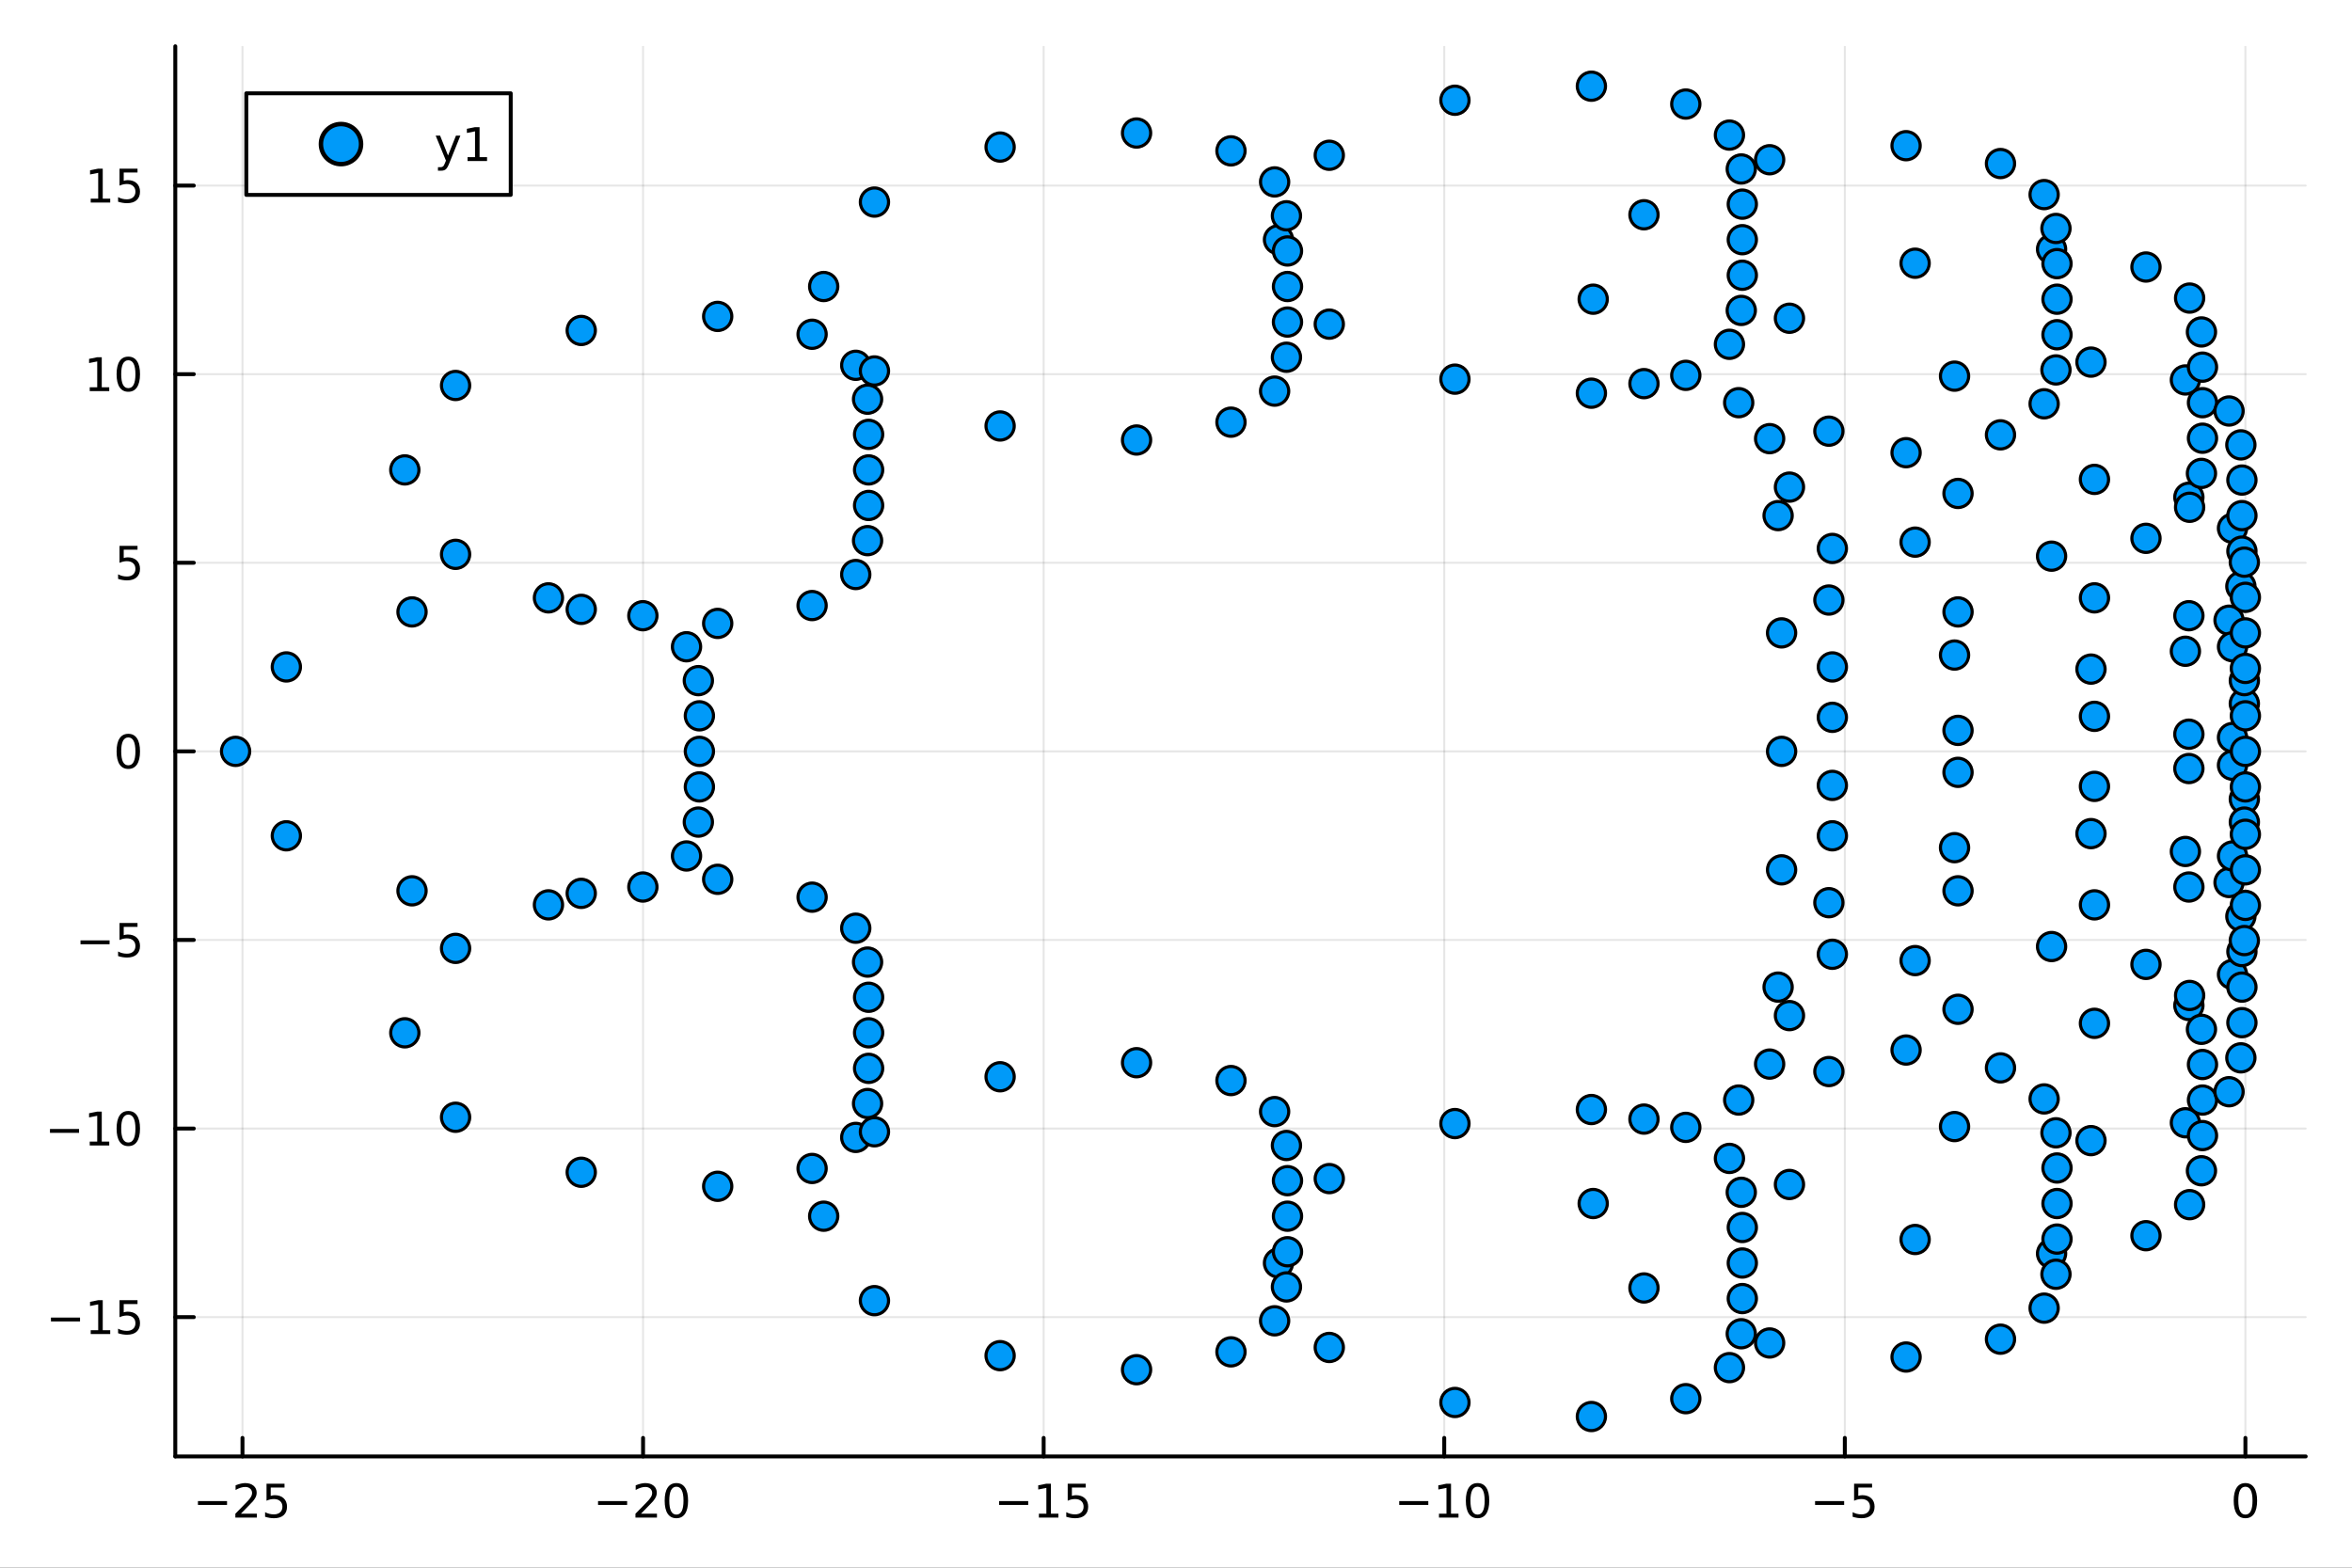 <?xml version="1.0" encoding="utf-8"?>
<svg xmlns="http://www.w3.org/2000/svg" xmlns:xlink="http://www.w3.org/1999/xlink" width="600" height="400" viewBox="0 0 2400 1600">
<rect x="0" y="0" width="2400" height="1600" fill="#333333" stroke="none"/>
<defs>
  <clipPath id="clip160">
    <rect x="0" y="0" width="2400" height="1600"/>
  </clipPath>
</defs>
<path clip-path="url(#clip160)" d="M0 1600 L2400 1600 L2400 0 L0 0  Z" fill="#ffffff" fill-rule="evenodd" fill-opacity="1"/>
<defs>
  <clipPath id="clip161">
    <rect x="178" y="47" width="2175" height="1440"/>
  </clipPath>
</defs>
<path clip-path="url(#clip160)" d="M178.867 1486.45 L2352.76 1486.45 L2352.76 47.244 L178.867 47.244  Z" fill="#ffffff" fill-rule="evenodd" fill-opacity="1"/>
<polyline clip-path="url(#clip161)" style="stroke:#000000; stroke-linecap:round; stroke-linejoin:round; stroke-width:2; stroke-opacity:0.1; fill:none" points="247.43,1486.45 247.43,47.244 "/>
<polyline clip-path="url(#clip161)" style="stroke:#000000; stroke-linecap:round; stroke-linejoin:round; stroke-width:2; stroke-opacity:0.1; fill:none" points="656.19,1486.45 656.19,47.244 "/>
<polyline clip-path="url(#clip161)" style="stroke:#000000; stroke-linecap:round; stroke-linejoin:round; stroke-width:2; stroke-opacity:0.1; fill:none" points="1064.95,1486.45 1064.95,47.244 "/>
<polyline clip-path="url(#clip161)" style="stroke:#000000; stroke-linecap:round; stroke-linejoin:round; stroke-width:2; stroke-opacity:0.1; fill:none" points="1473.71,1486.45 1473.71,47.244 "/>
<polyline clip-path="url(#clip161)" style="stroke:#000000; stroke-linecap:round; stroke-linejoin:round; stroke-width:2; stroke-opacity:0.1; fill:none" points="1882.47,1486.45 1882.47,47.244 "/>
<polyline clip-path="url(#clip161)" style="stroke:#000000; stroke-linecap:round; stroke-linejoin:round; stroke-width:2; stroke-opacity:0.1; fill:none" points="2291.23,1486.45 2291.23,47.244 "/>
<polyline clip-path="url(#clip161)" style="stroke:#000000; stroke-linecap:round; stroke-linejoin:round; stroke-width:2; stroke-opacity:0.1; fill:none" points="178.867,1344.27 2352.76,1344.27 "/>
<polyline clip-path="url(#clip161)" style="stroke:#000000; stroke-linecap:round; stroke-linejoin:round; stroke-width:2; stroke-opacity:0.1; fill:none" points="178.867,1151.8 2352.76,1151.8 "/>
<polyline clip-path="url(#clip161)" style="stroke:#000000; stroke-linecap:round; stroke-linejoin:round; stroke-width:2; stroke-opacity:0.1; fill:none" points="178.867,959.322 2352.76,959.322 "/>
<polyline clip-path="url(#clip161)" style="stroke:#000000; stroke-linecap:round; stroke-linejoin:round; stroke-width:2; stroke-opacity:0.1; fill:none" points="178.867,766.846 2352.76,766.846 "/>
<polyline clip-path="url(#clip161)" style="stroke:#000000; stroke-linecap:round; stroke-linejoin:round; stroke-width:2; stroke-opacity:0.1; fill:none" points="178.867,574.37 2352.76,574.37 "/>
<polyline clip-path="url(#clip161)" style="stroke:#000000; stroke-linecap:round; stroke-linejoin:round; stroke-width:2; stroke-opacity:0.1; fill:none" points="178.867,381.893 2352.76,381.893 "/>
<polyline clip-path="url(#clip161)" style="stroke:#000000; stroke-linecap:round; stroke-linejoin:round; stroke-width:2; stroke-opacity:0.1; fill:none" points="178.867,189.417 2352.76,189.417 "/>
<polyline clip-path="url(#clip160)" style="stroke:#000000; stroke-linecap:round; stroke-linejoin:round; stroke-width:4; stroke-opacity:1; fill:none" points="178.867,1486.45 2352.76,1486.45 "/>
<polyline clip-path="url(#clip160)" style="stroke:#000000; stroke-linecap:round; stroke-linejoin:round; stroke-width:4; stroke-opacity:1; fill:none" points="247.43,1486.45 247.43,1467.55 "/>
<polyline clip-path="url(#clip160)" style="stroke:#000000; stroke-linecap:round; stroke-linejoin:round; stroke-width:4; stroke-opacity:1; fill:none" points="656.19,1486.45 656.19,1467.55 "/>
<polyline clip-path="url(#clip160)" style="stroke:#000000; stroke-linecap:round; stroke-linejoin:round; stroke-width:4; stroke-opacity:1; fill:none" points="1064.95,1486.45 1064.95,1467.55 "/>
<polyline clip-path="url(#clip160)" style="stroke:#000000; stroke-linecap:round; stroke-linejoin:round; stroke-width:4; stroke-opacity:1; fill:none" points="1473.71,1486.45 1473.71,1467.55 "/>
<polyline clip-path="url(#clip160)" style="stroke:#000000; stroke-linecap:round; stroke-linejoin:round; stroke-width:4; stroke-opacity:1; fill:none" points="1882.47,1486.45 1882.47,1467.55 "/>
<polyline clip-path="url(#clip160)" style="stroke:#000000; stroke-linecap:round; stroke-linejoin:round; stroke-width:4; stroke-opacity:1; fill:none" points="2291.23,1486.45 2291.23,1467.55 "/>
<path clip-path="url(#clip160)" d="M201.99 1532.02 L231.666 1532.02 L231.666 1535.95 L201.99 1535.95 L201.99 1532.02 Z" fill="#000000" fill-rule="nonzero" fill-opacity="1" /><path clip-path="url(#clip160)" d="M245.786 1544.91 L262.105 1544.91 L262.105 1548.85 L240.161 1548.85 L240.161 1544.91 Q242.823 1542.16 247.406 1537.53 Q252.013 1532.88 253.194 1531.53 Q255.439 1529.01 256.318 1527.27 Q257.221 1525.51 257.221 1523.82 Q257.221 1521.07 255.277 1519.33 Q253.356 1517.6 250.254 1517.6 Q248.055 1517.6 245.601 1518.36 Q243.17 1519.13 240.393 1520.68 L240.393 1515.95 Q243.217 1514.82 245.67 1514.24 Q248.124 1513.66 250.161 1513.66 Q255.531 1513.66 258.726 1516.35 Q261.92 1519.03 261.92 1523.52 Q261.92 1525.65 261.11 1527.57 Q260.323 1529.47 258.217 1532.07 Q257.638 1532.74 254.536 1535.95 Q251.434 1539.15 245.786 1544.91 Z" fill="#000000" fill-rule="nonzero" fill-opacity="1" /><path clip-path="url(#clip160)" d="M271.967 1514.29 L290.323 1514.29 L290.323 1518.22 L276.249 1518.22 L276.249 1526.7 Q277.267 1526.35 278.286 1526.19 Q279.304 1526 280.323 1526 Q286.11 1526 289.49 1529.17 Q292.869 1532.34 292.869 1537.76 Q292.869 1543.34 289.397 1546.44 Q285.925 1549.52 279.605 1549.52 Q277.429 1549.52 275.161 1549.15 Q272.916 1548.78 270.508 1548.04 L270.508 1543.34 Q272.592 1544.47 274.814 1545.03 Q277.036 1545.58 279.513 1545.58 Q283.517 1545.58 285.855 1543.48 Q288.193 1541.37 288.193 1537.76 Q288.193 1534.15 285.855 1532.04 Q283.517 1529.94 279.513 1529.94 Q277.638 1529.94 275.763 1530.35 Q273.911 1530.77 271.967 1531.65 L271.967 1514.29 Z" fill="#000000" fill-rule="nonzero" fill-opacity="1" /><path clip-path="url(#clip160)" d="M610.253 1532.02 L639.928 1532.02 L639.928 1535.95 L610.253 1535.95 L610.253 1532.02 Z" fill="#000000" fill-rule="nonzero" fill-opacity="1" /><path clip-path="url(#clip160)" d="M654.049 1544.91 L670.368 1544.91 L670.368 1548.85 L648.424 1548.85 L648.424 1544.91 Q651.086 1542.16 655.669 1537.53 Q660.275 1532.88 661.456 1531.53 Q663.701 1529.01 664.581 1527.27 Q665.484 1525.51 665.484 1523.82 Q665.484 1521.07 663.539 1519.33 Q661.618 1517.6 658.516 1517.6 Q656.317 1517.6 653.863 1518.36 Q651.433 1519.13 648.655 1520.68 L648.655 1515.95 Q651.479 1514.82 653.933 1514.24 Q656.387 1513.66 658.424 1513.66 Q663.794 1513.66 666.988 1516.35 Q670.183 1519.03 670.183 1523.52 Q670.183 1525.65 669.373 1527.57 Q668.586 1529.47 666.479 1532.07 Q665.9 1532.74 662.799 1535.95 Q659.697 1539.15 654.049 1544.91 Z" fill="#000000" fill-rule="nonzero" fill-opacity="1" /><path clip-path="url(#clip160)" d="M690.183 1517.37 Q686.572 1517.37 684.743 1520.93 Q682.937 1524.47 682.937 1531.6 Q682.937 1538.71 684.743 1542.27 Q686.572 1545.82 690.183 1545.82 Q693.817 1545.82 695.623 1542.27 Q697.451 1538.71 697.451 1531.6 Q697.451 1524.47 695.623 1520.93 Q693.817 1517.37 690.183 1517.37 M690.183 1513.66 Q695.993 1513.66 699.048 1518.27 Q702.127 1522.85 702.127 1531.6 Q702.127 1540.33 699.048 1544.94 Q695.993 1549.52 690.183 1549.52 Q684.373 1549.52 681.294 1544.94 Q678.238 1540.33 678.238 1531.6 Q678.238 1522.85 681.294 1518.27 Q684.373 1513.66 690.183 1513.66 Z" fill="#000000" fill-rule="nonzero" fill-opacity="1" /><path clip-path="url(#clip160)" d="M1019.51 1532.02 L1049.19 1532.02 L1049.19 1535.95 L1019.51 1535.95 L1019.51 1532.02 Z" fill="#000000" fill-rule="nonzero" fill-opacity="1" /><path clip-path="url(#clip160)" d="M1060.09 1544.91 L1067.73 1544.91 L1067.73 1518.55 L1059.42 1520.21 L1059.42 1515.95 L1067.68 1514.29 L1072.36 1514.29 L1072.36 1544.91 L1080 1544.91 L1080 1548.85 L1060.09 1548.85 L1060.09 1544.91 Z" fill="#000000" fill-rule="nonzero" fill-opacity="1" /><path clip-path="url(#clip160)" d="M1089.49 1514.29 L1107.84 1514.29 L1107.84 1518.22 L1093.77 1518.22 L1093.77 1526.7 Q1094.79 1526.35 1095.81 1526.19 Q1096.82 1526 1097.84 1526 Q1103.63 1526 1107.01 1529.17 Q1110.39 1532.34 1110.39 1537.76 Q1110.39 1543.34 1106.92 1546.44 Q1103.45 1549.52 1097.13 1549.52 Q1094.95 1549.52 1092.68 1549.15 Q1090.44 1548.78 1088.03 1548.04 L1088.03 1543.34 Q1090.11 1544.47 1092.33 1545.03 Q1094.56 1545.58 1097.03 1545.58 Q1101.04 1545.58 1103.38 1543.48 Q1105.71 1541.37 1105.71 1537.76 Q1105.71 1534.15 1103.38 1532.04 Q1101.04 1529.94 1097.03 1529.94 Q1095.16 1529.94 1093.28 1530.35 Q1091.43 1530.77 1089.49 1531.65 L1089.49 1514.29 Z" fill="#000000" fill-rule="nonzero" fill-opacity="1" /><path clip-path="url(#clip160)" d="M1427.77 1532.02 L1457.45 1532.02 L1457.45 1535.95 L1427.77 1535.95 L1427.77 1532.02 Z" fill="#000000" fill-rule="nonzero" fill-opacity="1" /><path clip-path="url(#clip160)" d="M1468.35 1544.91 L1475.99 1544.91 L1475.99 1518.55 L1467.68 1520.21 L1467.68 1515.95 L1475.94 1514.29 L1480.62 1514.29 L1480.62 1544.91 L1488.26 1544.91 L1488.26 1548.85 L1468.35 1548.85 L1468.35 1544.91 Z" fill="#000000" fill-rule="nonzero" fill-opacity="1" /><path clip-path="url(#clip160)" d="M1507.7 1517.37 Q1504.09 1517.37 1502.26 1520.93 Q1500.46 1524.47 1500.46 1531.6 Q1500.46 1538.71 1502.26 1542.27 Q1504.09 1545.82 1507.7 1545.82 Q1511.34 1545.82 1513.14 1542.27 Q1514.97 1538.71 1514.97 1531.6 Q1514.97 1524.47 1513.14 1520.93 Q1511.34 1517.37 1507.7 1517.37 M1507.7 1513.66 Q1513.51 1513.66 1516.57 1518.27 Q1519.65 1522.85 1519.65 1531.6 Q1519.65 1540.33 1516.57 1544.94 Q1513.51 1549.52 1507.7 1549.52 Q1501.89 1549.52 1498.81 1544.94 Q1495.76 1540.33 1495.76 1531.6 Q1495.76 1522.85 1498.81 1518.27 Q1501.89 1513.66 1507.7 1513.66 Z" fill="#000000" fill-rule="nonzero" fill-opacity="1" /><path clip-path="url(#clip160)" d="M1852.11 1532.02 L1881.79 1532.02 L1881.79 1535.95 L1852.11 1535.95 L1852.11 1532.02 Z" fill="#000000" fill-rule="nonzero" fill-opacity="1" /><path clip-path="url(#clip160)" d="M1891.93 1514.29 L1910.28 1514.29 L1910.28 1518.22 L1896.21 1518.22 L1896.21 1526.7 Q1897.23 1526.35 1898.25 1526.19 Q1899.26 1526 1900.28 1526 Q1906.07 1526 1909.45 1529.17 Q1912.83 1532.34 1912.83 1537.76 Q1912.83 1543.34 1909.36 1546.44 Q1905.88 1549.52 1899.57 1549.52 Q1897.39 1549.52 1895.12 1549.15 Q1892.88 1548.78 1890.47 1548.04 L1890.47 1543.34 Q1892.55 1544.47 1894.77 1545.03 Q1897 1545.58 1899.47 1545.58 Q1903.48 1545.58 1905.82 1543.48 Q1908.15 1541.37 1908.15 1537.76 Q1908.15 1534.15 1905.82 1532.04 Q1903.48 1529.94 1899.47 1529.94 Q1897.6 1529.94 1895.72 1530.35 Q1893.87 1530.77 1891.93 1531.65 L1891.93 1514.29 Z" fill="#000000" fill-rule="nonzero" fill-opacity="1" /><path clip-path="url(#clip160)" d="M2291.23 1517.37 Q2287.62 1517.37 2285.79 1520.93 Q2283.99 1524.47 2283.99 1531.6 Q2283.99 1538.71 2285.79 1542.27 Q2287.62 1545.82 2291.23 1545.82 Q2294.86 1545.82 2296.67 1542.27 Q2298.5 1538.71 2298.5 1531.6 Q2298.5 1524.47 2296.67 1520.93 Q2294.86 1517.37 2291.23 1517.37 M2291.23 1513.66 Q2297.04 1513.66 2300.1 1518.27 Q2303.18 1522.85 2303.18 1531.6 Q2303.18 1540.33 2300.1 1544.94 Q2297.04 1549.52 2291.23 1549.52 Q2285.42 1549.52 2282.34 1544.94 Q2279.29 1540.33 2279.29 1531.6 Q2279.29 1522.85 2282.34 1518.27 Q2285.42 1513.66 2291.23 1513.66 Z" fill="#000000" fill-rule="nonzero" fill-opacity="1" /><polyline clip-path="url(#clip160)" style="stroke:#000000; stroke-linecap:round; stroke-linejoin:round; stroke-width:4; stroke-opacity:1; fill:none" points="178.867,1486.45 178.867,47.244 "/>
<polyline clip-path="url(#clip160)" style="stroke:#000000; stroke-linecap:round; stroke-linejoin:round; stroke-width:4; stroke-opacity:1; fill:none" points="178.867,1344.27 197.764,1344.27 "/>
<polyline clip-path="url(#clip160)" style="stroke:#000000; stroke-linecap:round; stroke-linejoin:round; stroke-width:4; stroke-opacity:1; fill:none" points="178.867,1151.8 197.764,1151.8 "/>
<polyline clip-path="url(#clip160)" style="stroke:#000000; stroke-linecap:round; stroke-linejoin:round; stroke-width:4; stroke-opacity:1; fill:none" points="178.867,959.322 197.764,959.322 "/>
<polyline clip-path="url(#clip160)" style="stroke:#000000; stroke-linecap:round; stroke-linejoin:round; stroke-width:4; stroke-opacity:1; fill:none" points="178.867,766.846 197.764,766.846 "/>
<polyline clip-path="url(#clip160)" style="stroke:#000000; stroke-linecap:round; stroke-linejoin:round; stroke-width:4; stroke-opacity:1; fill:none" points="178.867,574.37 197.764,574.37 "/>
<polyline clip-path="url(#clip160)" style="stroke:#000000; stroke-linecap:round; stroke-linejoin:round; stroke-width:4; stroke-opacity:1; fill:none" points="178.867,381.893 197.764,381.893 "/>
<polyline clip-path="url(#clip160)" style="stroke:#000000; stroke-linecap:round; stroke-linejoin:round; stroke-width:4; stroke-opacity:1; fill:none" points="178.867,189.417 197.764,189.417 "/>
<path clip-path="url(#clip160)" d="M51.987 1344.73 L81.663 1344.73 L81.663 1348.66 L51.987 1348.66 L51.987 1344.73 Z" fill="#000000" fill-rule="nonzero" fill-opacity="1" /><path clip-path="url(#clip160)" d="M92.566 1357.62 L100.205 1357.62 L100.205 1331.25 L91.895 1332.92 L91.895 1328.66 L100.159 1326.99 L104.834 1326.99 L104.834 1357.62 L112.473 1357.62 L112.473 1361.55 L92.566 1361.55 L92.566 1357.62 Z" fill="#000000" fill-rule="nonzero" fill-opacity="1" /><path clip-path="url(#clip160)" d="M121.964 1326.99 L140.32 1326.99 L140.32 1330.93 L126.246 1330.93 L126.246 1339.4 Q127.265 1339.05 128.283 1338.89 Q129.302 1338.71 130.32 1338.71 Q136.107 1338.71 139.487 1341.88 Q142.867 1345.05 142.867 1350.47 Q142.867 1356.05 139.394 1359.15 Q135.922 1362.23 129.603 1362.23 Q127.427 1362.23 125.158 1361.86 Q122.913 1361.49 120.506 1360.74 L120.506 1356.05 Q122.589 1357.18 124.811 1357.74 Q127.033 1358.29 129.51 1358.29 Q133.515 1358.29 135.853 1356.18 Q138.191 1354.08 138.191 1350.47 Q138.191 1346.86 135.853 1344.75 Q133.515 1342.64 129.51 1342.64 Q127.635 1342.64 125.76 1343.06 Q123.908 1343.48 121.964 1344.36 L121.964 1326.99 Z" fill="#000000" fill-rule="nonzero" fill-opacity="1" /><path clip-path="url(#clip160)" d="M50.992 1152.25 L80.668 1152.25 L80.668 1156.19 L50.992 1156.19 L50.992 1152.25 Z" fill="#000000" fill-rule="nonzero" fill-opacity="1" /><path clip-path="url(#clip160)" d="M91.571 1165.14 L99.21 1165.14 L99.21 1138.78 L90.899 1140.44 L90.899 1136.19 L99.163 1134.52 L103.839 1134.52 L103.839 1165.14 L111.478 1165.14 L111.478 1169.08 L91.571 1169.08 L91.571 1165.14 Z" fill="#000000" fill-rule="nonzero" fill-opacity="1" /><path clip-path="url(#clip160)" d="M130.922 1137.6 Q127.311 1137.6 125.482 1141.16 Q123.677 1144.7 123.677 1151.83 Q123.677 1158.94 125.482 1162.5 Q127.311 1166.05 130.922 1166.05 Q134.556 1166.05 136.362 1162.5 Q138.191 1158.94 138.191 1151.83 Q138.191 1144.7 136.362 1141.16 Q134.556 1137.6 130.922 1137.6 M130.922 1133.89 Q136.732 1133.89 139.788 1138.5 Q142.867 1143.08 142.867 1151.83 Q142.867 1160.56 139.788 1165.17 Q136.732 1169.75 130.922 1169.75 Q125.112 1169.75 122.033 1165.17 Q118.978 1160.56 118.978 1151.83 Q118.978 1143.08 122.033 1138.5 Q125.112 1133.89 130.922 1133.89 Z" fill="#000000" fill-rule="nonzero" fill-opacity="1" /><path clip-path="url(#clip160)" d="M82.149 959.774 L111.825 959.774 L111.825 963.709 L82.149 963.709 L82.149 959.774 Z" fill="#000000" fill-rule="nonzero" fill-opacity="1" /><path clip-path="url(#clip160)" d="M121.964 942.042 L140.32 942.042 L140.32 945.977 L126.246 945.977 L126.246 954.45 Q127.265 954.102 128.283 953.94 Q129.302 953.755 130.32 953.755 Q136.107 953.755 139.487 956.926 Q142.867 960.098 142.867 965.514 Q142.867 971.093 139.394 974.195 Q135.922 977.274 129.603 977.274 Q127.427 977.274 125.158 976.903 Q122.913 976.533 120.506 975.792 L120.506 971.093 Q122.589 972.227 124.811 972.783 Q127.033 973.338 129.51 973.338 Q133.515 973.338 135.853 971.232 Q138.191 969.125 138.191 965.514 Q138.191 961.903 135.853 959.797 Q133.515 957.69 129.51 957.69 Q127.635 957.69 125.76 958.107 Q123.908 958.524 121.964 959.403 L121.964 942.042 Z" fill="#000000" fill-rule="nonzero" fill-opacity="1" /><path clip-path="url(#clip160)" d="M130.922 752.645 Q127.311 752.645 125.482 756.209 Q123.677 759.751 123.677 766.881 Q123.677 773.987 125.482 777.552 Q127.311 781.094 130.922 781.094 Q134.556 781.094 136.362 777.552 Q138.191 773.987 138.191 766.881 Q138.191 759.751 136.362 756.209 Q134.556 752.645 130.922 752.645 M130.922 748.941 Q136.732 748.941 139.788 753.547 Q142.867 758.131 142.867 766.881 Q142.867 775.608 139.788 780.214 Q136.732 784.797 130.922 784.797 Q125.112 784.797 122.033 780.214 Q118.978 775.608 118.978 766.881 Q118.978 758.131 122.033 753.547 Q125.112 748.941 130.922 748.941 Z" fill="#000000" fill-rule="nonzero" fill-opacity="1" /><path clip-path="url(#clip160)" d="M121.964 557.09 L140.32 557.09 L140.32 561.025 L126.246 561.025 L126.246 569.497 Q127.265 569.15 128.283 568.988 Q129.302 568.803 130.32 568.803 Q136.107 568.803 139.487 571.974 Q142.867 575.145 142.867 580.562 Q142.867 586.14 139.394 589.242 Q135.922 592.321 129.603 592.321 Q127.427 592.321 125.158 591.951 Q122.913 591.58 120.506 590.84 L120.506 586.14 Q122.589 587.275 124.811 587.83 Q127.033 588.386 129.51 588.386 Q133.515 588.386 135.853 586.279 Q138.191 584.173 138.191 580.562 Q138.191 576.951 135.853 574.844 Q133.515 572.738 129.51 572.738 Q127.635 572.738 125.76 573.154 Q123.908 573.571 121.964 574.451 L121.964 557.09 Z" fill="#000000" fill-rule="nonzero" fill-opacity="1" /><path clip-path="url(#clip160)" d="M91.571 395.238 L99.21 395.238 L99.21 368.873 L90.899 370.539 L90.899 366.28 L99.163 364.613 L103.839 364.613 L103.839 395.238 L111.478 395.238 L111.478 399.173 L91.571 399.173 L91.571 395.238 Z" fill="#000000" fill-rule="nonzero" fill-opacity="1" /><path clip-path="url(#clip160)" d="M130.922 367.692 Q127.311 367.692 125.482 371.257 Q123.677 374.799 123.677 381.928 Q123.677 389.035 125.482 392.599 Q127.311 396.141 130.922 396.141 Q134.556 396.141 136.362 392.599 Q138.191 389.035 138.191 381.928 Q138.191 374.799 136.362 371.257 Q134.556 367.692 130.922 367.692 M130.922 363.988 Q136.732 363.988 139.788 368.595 Q142.867 373.178 142.867 381.928 Q142.867 390.655 139.788 395.261 Q136.732 399.845 130.922 399.845 Q125.112 399.845 122.033 395.261 Q118.978 390.655 118.978 381.928 Q118.978 373.178 122.033 368.595 Q125.112 363.988 130.922 363.988 Z" fill="#000000" fill-rule="nonzero" fill-opacity="1" /><path clip-path="url(#clip160)" d="M92.566 202.762 L100.205 202.762 L100.205 176.396 L91.895 178.063 L91.895 173.804 L100.159 172.137 L104.834 172.137 L104.834 202.762 L112.473 202.762 L112.473 206.697 L92.566 206.697 L92.566 202.762 Z" fill="#000000" fill-rule="nonzero" fill-opacity="1" /><path clip-path="url(#clip160)" d="M121.964 172.137 L140.32 172.137 L140.32 176.072 L126.246 176.072 L126.246 184.545 Q127.265 184.197 128.283 184.035 Q129.302 183.85 130.32 183.85 Q136.107 183.85 139.487 187.021 Q142.867 190.193 142.867 195.609 Q142.867 201.188 139.394 204.29 Q135.922 207.368 129.603 207.368 Q127.427 207.368 125.158 206.998 Q122.913 206.628 120.506 205.887 L120.506 201.188 Q122.589 202.322 124.811 202.878 Q127.033 203.433 129.51 203.433 Q133.515 203.433 135.853 201.327 Q138.191 199.22 138.191 195.609 Q138.191 191.998 135.853 189.892 Q133.515 187.785 129.51 187.785 Q127.635 187.785 125.76 188.202 Q123.908 188.619 121.964 189.498 L121.964 172.137 Z" fill="#000000" fill-rule="nonzero" fill-opacity="1" /><circle clip-path="url(#clip161)" cx="240.392" cy="766.846" r="14.4" fill="#009af9" fill-rule="evenodd" fill-opacity="1" stroke="#000000" stroke-opacity="1" stroke-width="3.2"/>
<circle clip-path="url(#clip161)" cx="292.197" cy="853.022" r="14.4" fill="#009af9" fill-rule="evenodd" fill-opacity="1" stroke="#000000" stroke-opacity="1" stroke-width="3.2"/>
<circle clip-path="url(#clip161)" cx="292.197" cy="680.67" r="14.4" fill="#009af9" fill-rule="evenodd" fill-opacity="1" stroke="#000000" stroke-opacity="1" stroke-width="3.2"/>
<circle clip-path="url(#clip161)" cx="413.074" cy="1054.1" r="14.4" fill="#009af9" fill-rule="evenodd" fill-opacity="1" stroke="#000000" stroke-opacity="1" stroke-width="3.2"/>
<circle clip-path="url(#clip161)" cx="413.074" cy="479.592" r="14.4" fill="#009af9" fill-rule="evenodd" fill-opacity="1" stroke="#000000" stroke-opacity="1" stroke-width="3.2"/>
<circle clip-path="url(#clip161)" cx="420.423" cy="909.174" r="14.4" fill="#009af9" fill-rule="evenodd" fill-opacity="1" stroke="#000000" stroke-opacity="1" stroke-width="3.2"/>
<circle clip-path="url(#clip161)" cx="420.423" cy="624.518" r="14.4" fill="#009af9" fill-rule="evenodd" fill-opacity="1" stroke="#000000" stroke-opacity="1" stroke-width="3.2"/>
<circle clip-path="url(#clip161)" cx="464.879" cy="967.924" r="14.4" fill="#009af9" fill-rule="evenodd" fill-opacity="1" stroke="#000000" stroke-opacity="1" stroke-width="3.2"/>
<circle clip-path="url(#clip161)" cx="464.879" cy="565.768" r="14.4" fill="#009af9" fill-rule="evenodd" fill-opacity="1" stroke="#000000" stroke-opacity="1" stroke-width="3.2"/>
<circle clip-path="url(#clip161)" cx="464.879" cy="1140.28" r="14.4" fill="#009af9" fill-rule="evenodd" fill-opacity="1" stroke="#000000" stroke-opacity="1" stroke-width="3.2"/>
<circle clip-path="url(#clip161)" cx="464.879" cy="393.416" r="14.4" fill="#009af9" fill-rule="evenodd" fill-opacity="1" stroke="#000000" stroke-opacity="1" stroke-width="3.2"/>
<circle clip-path="url(#clip161)" cx="559.655" cy="923.508" r="14.4" fill="#009af9" fill-rule="evenodd" fill-opacity="1" stroke="#000000" stroke-opacity="1" stroke-width="3.2"/>
<circle clip-path="url(#clip161)" cx="559.655" cy="610.184" r="14.4" fill="#009af9" fill-rule="evenodd" fill-opacity="1" stroke="#000000" stroke-opacity="1" stroke-width="3.2"/>
<circle clip-path="url(#clip161)" cx="593.106" cy="911.772" r="14.4" fill="#009af9" fill-rule="evenodd" fill-opacity="1" stroke="#000000" stroke-opacity="1" stroke-width="3.2"/>
<circle clip-path="url(#clip161)" cx="593.106" cy="621.92" r="14.4" fill="#009af9" fill-rule="evenodd" fill-opacity="1" stroke="#000000" stroke-opacity="1" stroke-width="3.2"/>
<circle clip-path="url(#clip161)" cx="593.106" cy="1196.43" r="14.4" fill="#009af9" fill-rule="evenodd" fill-opacity="1" stroke="#000000" stroke-opacity="1" stroke-width="3.2"/>
<circle clip-path="url(#clip161)" cx="593.106" cy="337.264" r="14.4" fill="#009af9" fill-rule="evenodd" fill-opacity="1" stroke="#000000" stroke-opacity="1" stroke-width="3.2"/>
<circle clip-path="url(#clip161)" cx="655.99" cy="905.292" r="14.4" fill="#009af9" fill-rule="evenodd" fill-opacity="1" stroke="#000000" stroke-opacity="1" stroke-width="3.2"/>
<circle clip-path="url(#clip161)" cx="655.99" cy="628.4" r="14.4" fill="#009af9" fill-rule="evenodd" fill-opacity="1" stroke="#000000" stroke-opacity="1" stroke-width="3.2"/>
<circle clip-path="url(#clip161)" cx="700.527" cy="873.607" r="14.4" fill="#009af9" fill-rule="evenodd" fill-opacity="1" stroke="#000000" stroke-opacity="1" stroke-width="3.2"/>
<circle clip-path="url(#clip161)" cx="700.527" cy="660.085" r="14.4" fill="#009af9" fill-rule="evenodd" fill-opacity="1" stroke="#000000" stroke-opacity="1" stroke-width="3.2"/>
<circle clip-path="url(#clip161)" cx="712.594" cy="839.031" r="14.4" fill="#009af9" fill-rule="evenodd" fill-opacity="1" stroke="#000000" stroke-opacity="1" stroke-width="3.2"/>
<circle clip-path="url(#clip161)" cx="712.594" cy="694.661" r="14.4" fill="#009af9" fill-rule="evenodd" fill-opacity="1" stroke="#000000" stroke-opacity="1" stroke-width="3.2"/>
<circle clip-path="url(#clip161)" cx="713.656" cy="803.121" r="14.4" fill="#009af9" fill-rule="evenodd" fill-opacity="1" stroke="#000000" stroke-opacity="1" stroke-width="3.2"/>
<circle clip-path="url(#clip161)" cx="713.656" cy="730.571" r="14.4" fill="#009af9" fill-rule="evenodd" fill-opacity="1" stroke="#000000" stroke-opacity="1" stroke-width="3.2"/>
<circle clip-path="url(#clip161)" cx="713.662" cy="766.846" r="14.4" fill="#009af9" fill-rule="evenodd" fill-opacity="1" stroke="#000000" stroke-opacity="1" stroke-width="3.2"/>
<circle clip-path="url(#clip161)" cx="732.338" cy="897.438" r="14.4" fill="#009af9" fill-rule="evenodd" fill-opacity="1" stroke="#000000" stroke-opacity="1" stroke-width="3.2"/>
<circle clip-path="url(#clip161)" cx="732.338" cy="636.254" r="14.4" fill="#009af9" fill-rule="evenodd" fill-opacity="1" stroke="#000000" stroke-opacity="1" stroke-width="3.2"/>
<circle clip-path="url(#clip161)" cx="732.338" cy="1210.76" r="14.4" fill="#009af9" fill-rule="evenodd" fill-opacity="1" stroke="#000000" stroke-opacity="1" stroke-width="3.2"/>
<circle clip-path="url(#clip161)" cx="732.338" cy="322.93" r="14.4" fill="#009af9" fill-rule="evenodd" fill-opacity="1" stroke="#000000" stroke-opacity="1" stroke-width="3.2"/>
<circle clip-path="url(#clip161)" cx="828.673" cy="1192.55" r="14.4" fill="#009af9" fill-rule="evenodd" fill-opacity="1" stroke="#000000" stroke-opacity="1" stroke-width="3.2"/>
<circle clip-path="url(#clip161)" cx="828.673" cy="341.146" r="14.4" fill="#009af9" fill-rule="evenodd" fill-opacity="1" stroke="#000000" stroke-opacity="1" stroke-width="3.2"/>
<circle clip-path="url(#clip161)" cx="828.673" cy="915.653" r="14.4" fill="#009af9" fill-rule="evenodd" fill-opacity="1" stroke="#000000" stroke-opacity="1" stroke-width="3.2"/>
<circle clip-path="url(#clip161)" cx="828.673" cy="618.039" r="14.4" fill="#009af9" fill-rule="evenodd" fill-opacity="1" stroke="#000000" stroke-opacity="1" stroke-width="3.2"/>
<circle clip-path="url(#clip161)" cx="840.497" cy="1241.27" r="14.4" fill="#009af9" fill-rule="evenodd" fill-opacity="1" stroke="#000000" stroke-opacity="1" stroke-width="3.2"/>
<circle clip-path="url(#clip161)" cx="840.497" cy="292.418" r="14.4" fill="#009af9" fill-rule="evenodd" fill-opacity="1" stroke="#000000" stroke-opacity="1" stroke-width="3.2"/>
<circle clip-path="url(#clip161)" cx="873.209" cy="947.339" r="14.4" fill="#009af9" fill-rule="evenodd" fill-opacity="1" stroke="#000000" stroke-opacity="1" stroke-width="3.2"/>
<circle clip-path="url(#clip161)" cx="873.209" cy="586.353" r="14.4" fill="#009af9" fill-rule="evenodd" fill-opacity="1" stroke="#000000" stroke-opacity="1" stroke-width="3.2"/>
<circle clip-path="url(#clip161)" cx="873.209" cy="1160.86" r="14.4" fill="#009af9" fill-rule="evenodd" fill-opacity="1" stroke="#000000" stroke-opacity="1" stroke-width="3.2"/>
<circle clip-path="url(#clip161)" cx="873.209" cy="372.831" r="14.4" fill="#009af9" fill-rule="evenodd" fill-opacity="1" stroke="#000000" stroke-opacity="1" stroke-width="3.2"/>
<circle clip-path="url(#clip161)" cx="885.276" cy="1126.28" r="14.4" fill="#009af9" fill-rule="evenodd" fill-opacity="1" stroke="#000000" stroke-opacity="1" stroke-width="3.2"/>
<circle clip-path="url(#clip161)" cx="885.276" cy="407.407" r="14.4" fill="#009af9" fill-rule="evenodd" fill-opacity="1" stroke="#000000" stroke-opacity="1" stroke-width="3.2"/>
<circle clip-path="url(#clip161)" cx="885.276" cy="981.915" r="14.4" fill="#009af9" fill-rule="evenodd" fill-opacity="1" stroke="#000000" stroke-opacity="1" stroke-width="3.2"/>
<circle clip-path="url(#clip161)" cx="885.276" cy="551.777" r="14.4" fill="#009af9" fill-rule="evenodd" fill-opacity="1" stroke="#000000" stroke-opacity="1" stroke-width="3.2"/>
<circle clip-path="url(#clip161)" cx="886.338" cy="1017.82" r="14.4" fill="#009af9" fill-rule="evenodd" fill-opacity="1" stroke="#000000" stroke-opacity="1" stroke-width="3.2"/>
<circle clip-path="url(#clip161)" cx="886.338" cy="515.867" r="14.4" fill="#009af9" fill-rule="evenodd" fill-opacity="1" stroke="#000000" stroke-opacity="1" stroke-width="3.2"/>
<circle clip-path="url(#clip161)" cx="886.338" cy="1090.37" r="14.4" fill="#009af9" fill-rule="evenodd" fill-opacity="1" stroke="#000000" stroke-opacity="1" stroke-width="3.2"/>
<circle clip-path="url(#clip161)" cx="886.338" cy="443.317" r="14.4" fill="#009af9" fill-rule="evenodd" fill-opacity="1" stroke="#000000" stroke-opacity="1" stroke-width="3.2"/>
<circle clip-path="url(#clip161)" cx="886.345" cy="1054.1" r="14.4" fill="#009af9" fill-rule="evenodd" fill-opacity="1" stroke="#000000" stroke-opacity="1" stroke-width="3.2"/>
<circle clip-path="url(#clip161)" cx="886.345" cy="479.592" r="14.4" fill="#009af9" fill-rule="evenodd" fill-opacity="1" stroke="#000000" stroke-opacity="1" stroke-width="3.2"/>
<circle clip-path="url(#clip161)" cx="892.302" cy="1327.45" r="14.4" fill="#009af9" fill-rule="evenodd" fill-opacity="1" stroke="#000000" stroke-opacity="1" stroke-width="3.2"/>
<circle clip-path="url(#clip161)" cx="892.302" cy="206.242" r="14.4" fill="#009af9" fill-rule="evenodd" fill-opacity="1" stroke="#000000" stroke-opacity="1" stroke-width="3.2"/>
<circle clip-path="url(#clip161)" cx="892.302" cy="1155.1" r="14.4" fill="#009af9" fill-rule="evenodd" fill-opacity="1" stroke="#000000" stroke-opacity="1" stroke-width="3.2"/>
<circle clip-path="url(#clip161)" cx="892.302" cy="378.595" r="14.4" fill="#009af9" fill-rule="evenodd" fill-opacity="1" stroke="#000000" stroke-opacity="1" stroke-width="3.2"/>
<circle clip-path="url(#clip161)" cx="1020.53" cy="1098.95" r="14.4" fill="#009af9" fill-rule="evenodd" fill-opacity="1" stroke="#000000" stroke-opacity="1" stroke-width="3.2"/>
<circle clip-path="url(#clip161)" cx="1020.53" cy="434.747" r="14.4" fill="#009af9" fill-rule="evenodd" fill-opacity="1" stroke="#000000" stroke-opacity="1" stroke-width="3.2"/>
<circle clip-path="url(#clip161)" cx="1020.53" cy="1383.6" r="14.4" fill="#009af9" fill-rule="evenodd" fill-opacity="1" stroke="#000000" stroke-opacity="1" stroke-width="3.2"/>
<circle clip-path="url(#clip161)" cx="1020.53" cy="150.09" r="14.4" fill="#009af9" fill-rule="evenodd" fill-opacity="1" stroke="#000000" stroke-opacity="1" stroke-width="3.2"/>
<circle clip-path="url(#clip161)" cx="1159.76" cy="1084.61" r="14.4" fill="#009af9" fill-rule="evenodd" fill-opacity="1" stroke="#000000" stroke-opacity="1" stroke-width="3.2"/>
<circle clip-path="url(#clip161)" cx="1159.76" cy="449.081" r="14.4" fill="#009af9" fill-rule="evenodd" fill-opacity="1" stroke="#000000" stroke-opacity="1" stroke-width="3.2"/>
<circle clip-path="url(#clip161)" cx="1159.76" cy="1397.94" r="14.4" fill="#009af9" fill-rule="evenodd" fill-opacity="1" stroke="#000000" stroke-opacity="1" stroke-width="3.2"/>
<circle clip-path="url(#clip161)" cx="1159.76" cy="135.756" r="14.4" fill="#009af9" fill-rule="evenodd" fill-opacity="1" stroke="#000000" stroke-opacity="1" stroke-width="3.2"/>
<circle clip-path="url(#clip161)" cx="1256.1" cy="1102.83" r="14.4" fill="#009af9" fill-rule="evenodd" fill-opacity="1" stroke="#000000" stroke-opacity="1" stroke-width="3.2"/>
<circle clip-path="url(#clip161)" cx="1256.1" cy="430.865" r="14.4" fill="#009af9" fill-rule="evenodd" fill-opacity="1" stroke="#000000" stroke-opacity="1" stroke-width="3.2"/>
<circle clip-path="url(#clip161)" cx="1256.1" cy="1379.72" r="14.4" fill="#009af9" fill-rule="evenodd" fill-opacity="1" stroke="#000000" stroke-opacity="1" stroke-width="3.2"/>
<circle clip-path="url(#clip161)" cx="1256.1" cy="153.972" r="14.4" fill="#009af9" fill-rule="evenodd" fill-opacity="1" stroke="#000000" stroke-opacity="1" stroke-width="3.2"/>
<circle clip-path="url(#clip161)" cx="1300.63" cy="1348.03" r="14.4" fill="#009af9" fill-rule="evenodd" fill-opacity="1" stroke="#000000" stroke-opacity="1" stroke-width="3.2"/>
<circle clip-path="url(#clip161)" cx="1300.63" cy="185.657" r="14.4" fill="#009af9" fill-rule="evenodd" fill-opacity="1" stroke="#000000" stroke-opacity="1" stroke-width="3.2"/>
<circle clip-path="url(#clip161)" cx="1300.63" cy="1134.51" r="14.4" fill="#009af9" fill-rule="evenodd" fill-opacity="1" stroke="#000000" stroke-opacity="1" stroke-width="3.2"/>
<circle clip-path="url(#clip161)" cx="1300.63" cy="399.18" r="14.4" fill="#009af9" fill-rule="evenodd" fill-opacity="1" stroke="#000000" stroke-opacity="1" stroke-width="3.2"/>
<circle clip-path="url(#clip161)" cx="1304.6" cy="1289.05" r="14.4" fill="#009af9" fill-rule="evenodd" fill-opacity="1" stroke="#000000" stroke-opacity="1" stroke-width="3.2"/>
<circle clip-path="url(#clip161)" cx="1304.6" cy="244.639" r="14.4" fill="#009af9" fill-rule="evenodd" fill-opacity="1" stroke="#000000" stroke-opacity="1" stroke-width="3.2"/>
<circle clip-path="url(#clip161)" cx="1312.7" cy="1313.46" r="14.4" fill="#009af9" fill-rule="evenodd" fill-opacity="1" stroke="#000000" stroke-opacity="1" stroke-width="3.2"/>
<circle clip-path="url(#clip161)" cx="1312.7" cy="1169.09" r="14.4" fill="#009af9" fill-rule="evenodd" fill-opacity="1" stroke="#000000" stroke-opacity="1" stroke-width="3.2"/>
<circle clip-path="url(#clip161)" cx="1312.7" cy="364.603" r="14.4" fill="#009af9" fill-rule="evenodd" fill-opacity="1" stroke="#000000" stroke-opacity="1" stroke-width="3.2"/>
<circle clip-path="url(#clip161)" cx="1312.7" cy="220.233" r="14.4" fill="#009af9" fill-rule="evenodd" fill-opacity="1" stroke="#000000" stroke-opacity="1" stroke-width="3.2"/>
<circle clip-path="url(#clip161)" cx="1313.76" cy="1277.55" r="14.4" fill="#009af9" fill-rule="evenodd" fill-opacity="1" stroke="#000000" stroke-opacity="1" stroke-width="3.2"/>
<circle clip-path="url(#clip161)" cx="1313.76" cy="256.143" r="14.4" fill="#009af9" fill-rule="evenodd" fill-opacity="1" stroke="#000000" stroke-opacity="1" stroke-width="3.2"/>
<circle clip-path="url(#clip161)" cx="1313.76" cy="1205" r="14.4" fill="#009af9" fill-rule="evenodd" fill-opacity="1" stroke="#000000" stroke-opacity="1" stroke-width="3.2"/>
<circle clip-path="url(#clip161)" cx="1313.76" cy="328.693" r="14.4" fill="#009af9" fill-rule="evenodd" fill-opacity="1" stroke="#000000" stroke-opacity="1" stroke-width="3.2"/>
<circle clip-path="url(#clip161)" cx="1313.77" cy="1241.27" r="14.4" fill="#009af9" fill-rule="evenodd" fill-opacity="1" stroke="#000000" stroke-opacity="1" stroke-width="3.2"/>
<circle clip-path="url(#clip161)" cx="1313.77" cy="292.418" r="14.4" fill="#009af9" fill-rule="evenodd" fill-opacity="1" stroke="#000000" stroke-opacity="1" stroke-width="3.2"/>
<circle clip-path="url(#clip161)" cx="1356.41" cy="1375.23" r="14.4" fill="#009af9" fill-rule="evenodd" fill-opacity="1" stroke="#000000" stroke-opacity="1" stroke-width="3.2"/>
<circle clip-path="url(#clip161)" cx="1356.41" cy="158.462" r="14.4" fill="#009af9" fill-rule="evenodd" fill-opacity="1" stroke="#000000" stroke-opacity="1" stroke-width="3.2"/>
<circle clip-path="url(#clip161)" cx="1356.41" cy="1202.88" r="14.4" fill="#009af9" fill-rule="evenodd" fill-opacity="1" stroke="#000000" stroke-opacity="1" stroke-width="3.2"/>
<circle clip-path="url(#clip161)" cx="1356.41" cy="330.815" r="14.4" fill="#009af9" fill-rule="evenodd" fill-opacity="1" stroke="#000000" stroke-opacity="1" stroke-width="3.2"/>
<circle clip-path="url(#clip161)" cx="1484.63" cy="1431.38" r="14.4" fill="#009af9" fill-rule="evenodd" fill-opacity="1" stroke="#000000" stroke-opacity="1" stroke-width="3.2"/>
<circle clip-path="url(#clip161)" cx="1484.63" cy="102.31" r="14.4" fill="#009af9" fill-rule="evenodd" fill-opacity="1" stroke="#000000" stroke-opacity="1" stroke-width="3.2"/>
<circle clip-path="url(#clip161)" cx="1484.63" cy="1146.73" r="14.4" fill="#009af9" fill-rule="evenodd" fill-opacity="1" stroke="#000000" stroke-opacity="1" stroke-width="3.2"/>
<circle clip-path="url(#clip161)" cx="1484.63" cy="386.967" r="14.4" fill="#009af9" fill-rule="evenodd" fill-opacity="1" stroke="#000000" stroke-opacity="1" stroke-width="3.2"/>
<circle clip-path="url(#clip161)" cx="1623.87" cy="1132.39" r="14.4" fill="#009af9" fill-rule="evenodd" fill-opacity="1" stroke="#000000" stroke-opacity="1" stroke-width="3.2"/>
<circle clip-path="url(#clip161)" cx="1623.87" cy="401.301" r="14.4" fill="#009af9" fill-rule="evenodd" fill-opacity="1" stroke="#000000" stroke-opacity="1" stroke-width="3.2"/>
<circle clip-path="url(#clip161)" cx="1623.87" cy="1445.72" r="14.4" fill="#009af9" fill-rule="evenodd" fill-opacity="1" stroke="#000000" stroke-opacity="1" stroke-width="3.2"/>
<circle clip-path="url(#clip161)" cx="1623.87" cy="87.976" r="14.4" fill="#009af9" fill-rule="evenodd" fill-opacity="1" stroke="#000000" stroke-opacity="1" stroke-width="3.2"/>
<circle clip-path="url(#clip161)" cx="1625.72" cy="1228.33" r="14.4" fill="#009af9" fill-rule="evenodd" fill-opacity="1" stroke="#000000" stroke-opacity="1" stroke-width="3.2"/>
<circle clip-path="url(#clip161)" cx="1625.72" cy="305.358" r="14.4" fill="#009af9" fill-rule="evenodd" fill-opacity="1" stroke="#000000" stroke-opacity="1" stroke-width="3.2"/>
<circle clip-path="url(#clip161)" cx="1677.52" cy="1142.16" r="14.4" fill="#009af9" fill-rule="evenodd" fill-opacity="1" stroke="#000000" stroke-opacity="1" stroke-width="3.2"/>
<circle clip-path="url(#clip161)" cx="1677.52" cy="391.534" r="14.4" fill="#009af9" fill-rule="evenodd" fill-opacity="1" stroke="#000000" stroke-opacity="1" stroke-width="3.2"/>
<circle clip-path="url(#clip161)" cx="1677.52" cy="1314.51" r="14.4" fill="#009af9" fill-rule="evenodd" fill-opacity="1" stroke="#000000" stroke-opacity="1" stroke-width="3.2"/>
<circle clip-path="url(#clip161)" cx="1677.52" cy="219.182" r="14.4" fill="#009af9" fill-rule="evenodd" fill-opacity="1" stroke="#000000" stroke-opacity="1" stroke-width="3.2"/>
<circle clip-path="url(#clip161)" cx="1720.2" cy="1427.5" r="14.4" fill="#009af9" fill-rule="evenodd" fill-opacity="1" stroke="#000000" stroke-opacity="1" stroke-width="3.2"/>
<circle clip-path="url(#clip161)" cx="1720.2" cy="106.192" r="14.4" fill="#009af9" fill-rule="evenodd" fill-opacity="1" stroke="#000000" stroke-opacity="1" stroke-width="3.2"/>
<circle clip-path="url(#clip161)" cx="1720.2" cy="1150.61" r="14.4" fill="#009af9" fill-rule="evenodd" fill-opacity="1" stroke="#000000" stroke-opacity="1" stroke-width="3.2"/>
<circle clip-path="url(#clip161)" cx="1720.2" cy="383.085" r="14.4" fill="#009af9" fill-rule="evenodd" fill-opacity="1" stroke="#000000" stroke-opacity="1" stroke-width="3.2"/>
<circle clip-path="url(#clip161)" cx="1764.74" cy="1182.29" r="14.4" fill="#009af9" fill-rule="evenodd" fill-opacity="1" stroke="#000000" stroke-opacity="1" stroke-width="3.2"/>
<circle clip-path="url(#clip161)" cx="1764.74" cy="351.4" r="14.4" fill="#009af9" fill-rule="evenodd" fill-opacity="1" stroke="#000000" stroke-opacity="1" stroke-width="3.2"/>
<circle clip-path="url(#clip161)" cx="1764.74" cy="1395.81" r="14.4" fill="#009af9" fill-rule="evenodd" fill-opacity="1" stroke="#000000" stroke-opacity="1" stroke-width="3.2"/>
<circle clip-path="url(#clip161)" cx="1764.74" cy="137.877" r="14.4" fill="#009af9" fill-rule="evenodd" fill-opacity="1" stroke="#000000" stroke-opacity="1" stroke-width="3.2"/>
<circle clip-path="url(#clip161)" cx="1774.18" cy="1122.72" r="14.4" fill="#009af9" fill-rule="evenodd" fill-opacity="1" stroke="#000000" stroke-opacity="1" stroke-width="3.2"/>
<circle clip-path="url(#clip161)" cx="1774.18" cy="410.976" r="14.4" fill="#009af9" fill-rule="evenodd" fill-opacity="1" stroke="#000000" stroke-opacity="1" stroke-width="3.2"/>
<circle clip-path="url(#clip161)" cx="1776.81" cy="1361.24" r="14.4" fill="#009af9" fill-rule="evenodd" fill-opacity="1" stroke="#000000" stroke-opacity="1" stroke-width="3.2"/>
<circle clip-path="url(#clip161)" cx="1776.81" cy="172.453" r="14.4" fill="#009af9" fill-rule="evenodd" fill-opacity="1" stroke="#000000" stroke-opacity="1" stroke-width="3.2"/>
<circle clip-path="url(#clip161)" cx="1776.81" cy="1216.87" r="14.4" fill="#009af9" fill-rule="evenodd" fill-opacity="1" stroke="#000000" stroke-opacity="1" stroke-width="3.2"/>
<circle clip-path="url(#clip161)" cx="1776.81" cy="316.824" r="14.4" fill="#009af9" fill-rule="evenodd" fill-opacity="1" stroke="#000000" stroke-opacity="1" stroke-width="3.2"/>
<circle clip-path="url(#clip161)" cx="1777.87" cy="1325.33" r="14.4" fill="#009af9" fill-rule="evenodd" fill-opacity="1" stroke="#000000" stroke-opacity="1" stroke-width="3.2"/>
<circle clip-path="url(#clip161)" cx="1777.87" cy="208.363" r="14.4" fill="#009af9" fill-rule="evenodd" fill-opacity="1" stroke="#000000" stroke-opacity="1" stroke-width="3.2"/>
<circle clip-path="url(#clip161)" cx="1777.87" cy="1252.78" r="14.4" fill="#009af9" fill-rule="evenodd" fill-opacity="1" stroke="#000000" stroke-opacity="1" stroke-width="3.2"/>
<circle clip-path="url(#clip161)" cx="1777.87" cy="280.914" r="14.4" fill="#009af9" fill-rule="evenodd" fill-opacity="1" stroke="#000000" stroke-opacity="1" stroke-width="3.2"/>
<circle clip-path="url(#clip161)" cx="1777.87" cy="1289.05" r="14.4" fill="#009af9" fill-rule="evenodd" fill-opacity="1" stroke="#000000" stroke-opacity="1" stroke-width="3.2"/>
<circle clip-path="url(#clip161)" cx="1777.87" cy="244.639" r="14.4" fill="#009af9" fill-rule="evenodd" fill-opacity="1" stroke="#000000" stroke-opacity="1" stroke-width="3.2"/>
<circle clip-path="url(#clip161)" cx="1805.75" cy="1370.66" r="14.4" fill="#009af9" fill-rule="evenodd" fill-opacity="1" stroke="#000000" stroke-opacity="1" stroke-width="3.2"/>
<circle clip-path="url(#clip161)" cx="1805.75" cy="163.03" r="14.4" fill="#009af9" fill-rule="evenodd" fill-opacity="1" stroke="#000000" stroke-opacity="1" stroke-width="3.2"/>
<circle clip-path="url(#clip161)" cx="1805.75" cy="1086.01" r="14.4" fill="#009af9" fill-rule="evenodd" fill-opacity="1" stroke="#000000" stroke-opacity="1" stroke-width="3.2"/>
<circle clip-path="url(#clip161)" cx="1805.75" cy="447.686" r="14.4" fill="#009af9" fill-rule="evenodd" fill-opacity="1" stroke="#000000" stroke-opacity="1" stroke-width="3.2"/>
<circle clip-path="url(#clip161)" cx="1814.4" cy="1007.46" r="14.4" fill="#009af9" fill-rule="evenodd" fill-opacity="1" stroke="#000000" stroke-opacity="1" stroke-width="3.2"/>
<circle clip-path="url(#clip161)" cx="1814.4" cy="526.229" r="14.4" fill="#009af9" fill-rule="evenodd" fill-opacity="1" stroke="#000000" stroke-opacity="1" stroke-width="3.2"/>
<circle clip-path="url(#clip161)" cx="1817.94" cy="887.763" r="14.4" fill="#009af9" fill-rule="evenodd" fill-opacity="1" stroke="#000000" stroke-opacity="1" stroke-width="3.2"/>
<circle clip-path="url(#clip161)" cx="1817.94" cy="645.929" r="14.4" fill="#009af9" fill-rule="evenodd" fill-opacity="1" stroke="#000000" stroke-opacity="1" stroke-width="3.2"/>
<circle clip-path="url(#clip161)" cx="1817.96" cy="766.846" r="14.4" fill="#009af9" fill-rule="evenodd" fill-opacity="1" stroke="#000000" stroke-opacity="1" stroke-width="3.2"/>
<circle clip-path="url(#clip161)" cx="1825.98" cy="1208.89" r="14.4" fill="#009af9" fill-rule="evenodd" fill-opacity="1" stroke="#000000" stroke-opacity="1" stroke-width="3.2"/>
<circle clip-path="url(#clip161)" cx="1825.98" cy="324.799" r="14.4" fill="#009af9" fill-rule="evenodd" fill-opacity="1" stroke="#000000" stroke-opacity="1" stroke-width="3.2"/>
<circle clip-path="url(#clip161)" cx="1825.98" cy="1036.54" r="14.4" fill="#009af9" fill-rule="evenodd" fill-opacity="1" stroke="#000000" stroke-opacity="1" stroke-width="3.2"/>
<circle clip-path="url(#clip161)" cx="1825.98" cy="497.152" r="14.4" fill="#009af9" fill-rule="evenodd" fill-opacity="1" stroke="#000000" stroke-opacity="1" stroke-width="3.2"/>
<circle clip-path="url(#clip161)" cx="1866.2" cy="1093.64" r="14.4" fill="#009af9" fill-rule="evenodd" fill-opacity="1" stroke="#000000" stroke-opacity="1" stroke-width="3.2"/>
<circle clip-path="url(#clip161)" cx="1866.2" cy="440.053" r="14.4" fill="#009af9" fill-rule="evenodd" fill-opacity="1" stroke="#000000" stroke-opacity="1" stroke-width="3.2"/>
<circle clip-path="url(#clip161)" cx="1866.2" cy="921.287" r="14.4" fill="#009af9" fill-rule="evenodd" fill-opacity="1" stroke="#000000" stroke-opacity="1" stroke-width="3.2"/>
<circle clip-path="url(#clip161)" cx="1866.2" cy="612.405" r="14.4" fill="#009af9" fill-rule="evenodd" fill-opacity="1" stroke="#000000" stroke-opacity="1" stroke-width="3.2"/>
<circle clip-path="url(#clip161)" cx="1869.74" cy="973.939" r="14.4" fill="#009af9" fill-rule="evenodd" fill-opacity="1" stroke="#000000" stroke-opacity="1" stroke-width="3.2"/>
<circle clip-path="url(#clip161)" cx="1869.74" cy="559.753" r="14.4" fill="#009af9" fill-rule="evenodd" fill-opacity="1" stroke="#000000" stroke-opacity="1" stroke-width="3.2"/>
<circle clip-path="url(#clip161)" cx="1869.74" cy="801.587" r="14.4" fill="#009af9" fill-rule="evenodd" fill-opacity="1" stroke="#000000" stroke-opacity="1" stroke-width="3.2"/>
<circle clip-path="url(#clip161)" cx="1869.74" cy="732.105" r="14.4" fill="#009af9" fill-rule="evenodd" fill-opacity="1" stroke="#000000" stroke-opacity="1" stroke-width="3.2"/>
<circle clip-path="url(#clip161)" cx="1869.76" cy="853.022" r="14.4" fill="#009af9" fill-rule="evenodd" fill-opacity="1" stroke="#000000" stroke-opacity="1" stroke-width="3.2"/>
<circle clip-path="url(#clip161)" cx="1869.76" cy="680.67" r="14.4" fill="#009af9" fill-rule="evenodd" fill-opacity="1" stroke="#000000" stroke-opacity="1" stroke-width="3.2"/>
<circle clip-path="url(#clip161)" cx="1944.98" cy="1385" r="14.4" fill="#009af9" fill-rule="evenodd" fill-opacity="1" stroke="#000000" stroke-opacity="1" stroke-width="3.2"/>
<circle clip-path="url(#clip161)" cx="1944.98" cy="148.696" r="14.4" fill="#009af9" fill-rule="evenodd" fill-opacity="1" stroke="#000000" stroke-opacity="1" stroke-width="3.2"/>
<circle clip-path="url(#clip161)" cx="1944.98" cy="1071.67" r="14.4" fill="#009af9" fill-rule="evenodd" fill-opacity="1" stroke="#000000" stroke-opacity="1" stroke-width="3.2"/>
<circle clip-path="url(#clip161)" cx="1944.98" cy="462.02" r="14.4" fill="#009af9" fill-rule="evenodd" fill-opacity="1" stroke="#000000" stroke-opacity="1" stroke-width="3.2"/>
<circle clip-path="url(#clip161)" cx="1954.21" cy="1265.04" r="14.4" fill="#009af9" fill-rule="evenodd" fill-opacity="1" stroke="#000000" stroke-opacity="1" stroke-width="3.2"/>
<circle clip-path="url(#clip161)" cx="1954.21" cy="268.647" r="14.4" fill="#009af9" fill-rule="evenodd" fill-opacity="1" stroke="#000000" stroke-opacity="1" stroke-width="3.2"/>
<circle clip-path="url(#clip161)" cx="1954.21" cy="980.388" r="14.4" fill="#009af9" fill-rule="evenodd" fill-opacity="1" stroke="#000000" stroke-opacity="1" stroke-width="3.2"/>
<circle clip-path="url(#clip161)" cx="1954.21" cy="553.304" r="14.4" fill="#009af9" fill-rule="evenodd" fill-opacity="1" stroke="#000000" stroke-opacity="1" stroke-width="3.2"/>
<circle clip-path="url(#clip161)" cx="1994.43" cy="1149.79" r="14.4" fill="#009af9" fill-rule="evenodd" fill-opacity="1" stroke="#000000" stroke-opacity="1" stroke-width="3.2"/>
<circle clip-path="url(#clip161)" cx="1994.43" cy="383.901" r="14.4" fill="#009af9" fill-rule="evenodd" fill-opacity="1" stroke="#000000" stroke-opacity="1" stroke-width="3.2"/>
<circle clip-path="url(#clip161)" cx="1994.43" cy="865.135" r="14.4" fill="#009af9" fill-rule="evenodd" fill-opacity="1" stroke="#000000" stroke-opacity="1" stroke-width="3.2"/>
<circle clip-path="url(#clip161)" cx="1994.43" cy="668.557" r="14.4" fill="#009af9" fill-rule="evenodd" fill-opacity="1" stroke="#000000" stroke-opacity="1" stroke-width="3.2"/>
<circle clip-path="url(#clip161)" cx="1997.97" cy="1030.09" r="14.4" fill="#009af9" fill-rule="evenodd" fill-opacity="1" stroke="#000000" stroke-opacity="1" stroke-width="3.2"/>
<circle clip-path="url(#clip161)" cx="1997.97" cy="503.601" r="14.4" fill="#009af9" fill-rule="evenodd" fill-opacity="1" stroke="#000000" stroke-opacity="1" stroke-width="3.2"/>
<circle clip-path="url(#clip161)" cx="1997.97" cy="788.258" r="14.4" fill="#009af9" fill-rule="evenodd" fill-opacity="1" stroke="#000000" stroke-opacity="1" stroke-width="3.2"/>
<circle clip-path="url(#clip161)" cx="1997.97" cy="745.434" r="14.4" fill="#009af9" fill-rule="evenodd" fill-opacity="1" stroke="#000000" stroke-opacity="1" stroke-width="3.2"/>
<circle clip-path="url(#clip161)" cx="1997.99" cy="909.174" r="14.4" fill="#009af9" fill-rule="evenodd" fill-opacity="1" stroke="#000000" stroke-opacity="1" stroke-width="3.2"/>
<circle clip-path="url(#clip161)" cx="1997.99" cy="624.518" r="14.4" fill="#009af9" fill-rule="evenodd" fill-opacity="1" stroke="#000000" stroke-opacity="1" stroke-width="3.2"/>
<circle clip-path="url(#clip161)" cx="2041.32" cy="1089.89" r="14.4" fill="#009af9" fill-rule="evenodd" fill-opacity="1" stroke="#000000" stroke-opacity="1" stroke-width="3.2"/>
<circle clip-path="url(#clip161)" cx="2041.32" cy="443.804" r="14.4" fill="#009af9" fill-rule="evenodd" fill-opacity="1" stroke="#000000" stroke-opacity="1" stroke-width="3.2"/>
<circle clip-path="url(#clip161)" cx="2041.32" cy="1366.78" r="14.4" fill="#009af9" fill-rule="evenodd" fill-opacity="1" stroke="#000000" stroke-opacity="1" stroke-width="3.2"/>
<circle clip-path="url(#clip161)" cx="2041.32" cy="166.911" r="14.4" fill="#009af9" fill-rule="evenodd" fill-opacity="1" stroke="#000000" stroke-opacity="1" stroke-width="3.2"/>
<circle clip-path="url(#clip161)" cx="2085.85" cy="1121.57" r="14.4" fill="#009af9" fill-rule="evenodd" fill-opacity="1" stroke="#000000" stroke-opacity="1" stroke-width="3.2"/>
<circle clip-path="url(#clip161)" cx="2085.85" cy="412.119" r="14.4" fill="#009af9" fill-rule="evenodd" fill-opacity="1" stroke="#000000" stroke-opacity="1" stroke-width="3.2"/>
<circle clip-path="url(#clip161)" cx="2085.85" cy="1335.1" r="14.4" fill="#009af9" fill-rule="evenodd" fill-opacity="1" stroke="#000000" stroke-opacity="1" stroke-width="3.2"/>
<circle clip-path="url(#clip161)" cx="2085.85" cy="198.597" r="14.4" fill="#009af9" fill-rule="evenodd" fill-opacity="1" stroke="#000000" stroke-opacity="1" stroke-width="3.2"/>
<circle clip-path="url(#clip161)" cx="2093.44" cy="1279.38" r="14.4" fill="#009af9" fill-rule="evenodd" fill-opacity="1" stroke="#000000" stroke-opacity="1" stroke-width="3.2"/>
<circle clip-path="url(#clip161)" cx="2093.44" cy="254.313" r="14.4" fill="#009af9" fill-rule="evenodd" fill-opacity="1" stroke="#000000" stroke-opacity="1" stroke-width="3.2"/>
<circle clip-path="url(#clip161)" cx="2093.44" cy="966.054" r="14.4" fill="#009af9" fill-rule="evenodd" fill-opacity="1" stroke="#000000" stroke-opacity="1" stroke-width="3.2"/>
<circle clip-path="url(#clip161)" cx="2093.44" cy="567.638" r="14.4" fill="#009af9" fill-rule="evenodd" fill-opacity="1" stroke="#000000" stroke-opacity="1" stroke-width="3.2"/>
<circle clip-path="url(#clip161)" cx="2097.92" cy="1300.52" r="14.4" fill="#009af9" fill-rule="evenodd" fill-opacity="1" stroke="#000000" stroke-opacity="1" stroke-width="3.2"/>
<circle clip-path="url(#clip161)" cx="2097.92" cy="233.173" r="14.4" fill="#009af9" fill-rule="evenodd" fill-opacity="1" stroke="#000000" stroke-opacity="1" stroke-width="3.2"/>
<circle clip-path="url(#clip161)" cx="2097.92" cy="1156.15" r="14.4" fill="#009af9" fill-rule="evenodd" fill-opacity="1" stroke="#000000" stroke-opacity="1" stroke-width="3.2"/>
<circle clip-path="url(#clip161)" cx="2097.92" cy="377.543" r="14.4" fill="#009af9" fill-rule="evenodd" fill-opacity="1" stroke="#000000" stroke-opacity="1" stroke-width="3.2"/>
<circle clip-path="url(#clip161)" cx="2098.98" cy="1264.61" r="14.4" fill="#009af9" fill-rule="evenodd" fill-opacity="1" stroke="#000000" stroke-opacity="1" stroke-width="3.2"/>
<circle clip-path="url(#clip161)" cx="2098.98" cy="269.083" r="14.4" fill="#009af9" fill-rule="evenodd" fill-opacity="1" stroke="#000000" stroke-opacity="1" stroke-width="3.2"/>
<circle clip-path="url(#clip161)" cx="2098.98" cy="1192.06" r="14.4" fill="#009af9" fill-rule="evenodd" fill-opacity="1" stroke="#000000" stroke-opacity="1" stroke-width="3.2"/>
<circle clip-path="url(#clip161)" cx="2098.98" cy="341.633" r="14.4" fill="#009af9" fill-rule="evenodd" fill-opacity="1" stroke="#000000" stroke-opacity="1" stroke-width="3.2"/>
<circle clip-path="url(#clip161)" cx="2098.99" cy="1228.33" r="14.4" fill="#009af9" fill-rule="evenodd" fill-opacity="1" stroke="#000000" stroke-opacity="1" stroke-width="3.2"/>
<circle clip-path="url(#clip161)" cx="2098.99" cy="305.358" r="14.4" fill="#009af9" fill-rule="evenodd" fill-opacity="1" stroke="#000000" stroke-opacity="1" stroke-width="3.2"/>
<circle clip-path="url(#clip161)" cx="2133.66" cy="850.801" r="14.4" fill="#009af9" fill-rule="evenodd" fill-opacity="1" stroke="#000000" stroke-opacity="1" stroke-width="3.2"/>
<circle clip-path="url(#clip161)" cx="2133.66" cy="682.891" r="14.4" fill="#009af9" fill-rule="evenodd" fill-opacity="1" stroke="#000000" stroke-opacity="1" stroke-width="3.2"/>
<circle clip-path="url(#clip161)" cx="2133.66" cy="1164.13" r="14.4" fill="#009af9" fill-rule="evenodd" fill-opacity="1" stroke="#000000" stroke-opacity="1" stroke-width="3.2"/>
<circle clip-path="url(#clip161)" cx="2133.66" cy="369.567" r="14.4" fill="#009af9" fill-rule="evenodd" fill-opacity="1" stroke="#000000" stroke-opacity="1" stroke-width="3.2"/>
<circle clip-path="url(#clip161)" cx="2137.2" cy="1044.42" r="14.4" fill="#009af9" fill-rule="evenodd" fill-opacity="1" stroke="#000000" stroke-opacity="1" stroke-width="3.2"/>
<circle clip-path="url(#clip161)" cx="2137.2" cy="489.267" r="14.4" fill="#009af9" fill-rule="evenodd" fill-opacity="1" stroke="#000000" stroke-opacity="1" stroke-width="3.2"/>
<circle clip-path="url(#clip161)" cx="2137.2" cy="802.591" r="14.4" fill="#009af9" fill-rule="evenodd" fill-opacity="1" stroke="#000000" stroke-opacity="1" stroke-width="3.2"/>
<circle clip-path="url(#clip161)" cx="2137.2" cy="731.1" r="14.4" fill="#009af9" fill-rule="evenodd" fill-opacity="1" stroke="#000000" stroke-opacity="1" stroke-width="3.2"/>
<circle clip-path="url(#clip161)" cx="2137.22" cy="923.508" r="14.4" fill="#009af9" fill-rule="evenodd" fill-opacity="1" stroke="#000000" stroke-opacity="1" stroke-width="3.2"/>
<circle clip-path="url(#clip161)" cx="2137.22" cy="610.184" r="14.4" fill="#009af9" fill-rule="evenodd" fill-opacity="1" stroke="#000000" stroke-opacity="1" stroke-width="3.2"/>
<circle clip-path="url(#clip161)" cx="2189.77" cy="1261.16" r="14.4" fill="#009af9" fill-rule="evenodd" fill-opacity="1" stroke="#000000" stroke-opacity="1" stroke-width="3.2"/>
<circle clip-path="url(#clip161)" cx="2189.77" cy="272.529" r="14.4" fill="#009af9" fill-rule="evenodd" fill-opacity="1" stroke="#000000" stroke-opacity="1" stroke-width="3.2"/>
<circle clip-path="url(#clip161)" cx="2189.77" cy="984.27" r="14.4" fill="#009af9" fill-rule="evenodd" fill-opacity="1" stroke="#000000" stroke-opacity="1" stroke-width="3.2"/>
<circle clip-path="url(#clip161)" cx="2189.77" cy="549.422" r="14.4" fill="#009af9" fill-rule="evenodd" fill-opacity="1" stroke="#000000" stroke-opacity="1" stroke-width="3.2"/>
<circle clip-path="url(#clip161)" cx="2230" cy="869.016" r="14.4" fill="#009af9" fill-rule="evenodd" fill-opacity="1" stroke="#000000" stroke-opacity="1" stroke-width="3.2"/>
<circle clip-path="url(#clip161)" cx="2230" cy="664.676" r="14.4" fill="#009af9" fill-rule="evenodd" fill-opacity="1" stroke="#000000" stroke-opacity="1" stroke-width="3.2"/>
<circle clip-path="url(#clip161)" cx="2230" cy="1145.91" r="14.4" fill="#009af9" fill-rule="evenodd" fill-opacity="1" stroke="#000000" stroke-opacity="1" stroke-width="3.2"/>
<circle clip-path="url(#clip161)" cx="2230" cy="387.783" r="14.4" fill="#009af9" fill-rule="evenodd" fill-opacity="1" stroke="#000000" stroke-opacity="1" stroke-width="3.2"/>
<circle clip-path="url(#clip161)" cx="2233.54" cy="1026.21" r="14.4" fill="#009af9" fill-rule="evenodd" fill-opacity="1" stroke="#000000" stroke-opacity="1" stroke-width="3.2"/>
<circle clip-path="url(#clip161)" cx="2233.54" cy="507.483" r="14.4" fill="#009af9" fill-rule="evenodd" fill-opacity="1" stroke="#000000" stroke-opacity="1" stroke-width="3.2"/>
<circle clip-path="url(#clip161)" cx="2233.54" cy="784.376" r="14.4" fill="#009af9" fill-rule="evenodd" fill-opacity="1" stroke="#000000" stroke-opacity="1" stroke-width="3.2"/>
<circle clip-path="url(#clip161)" cx="2233.54" cy="749.316" r="14.4" fill="#009af9" fill-rule="evenodd" fill-opacity="1" stroke="#000000" stroke-opacity="1" stroke-width="3.2"/>
<circle clip-path="url(#clip161)" cx="2233.56" cy="905.292" r="14.4" fill="#009af9" fill-rule="evenodd" fill-opacity="1" stroke="#000000" stroke-opacity="1" stroke-width="3.2"/>
<circle clip-path="url(#clip161)" cx="2233.56" cy="628.4" r="14.4" fill="#009af9" fill-rule="evenodd" fill-opacity="1" stroke="#000000" stroke-opacity="1" stroke-width="3.2"/>
<circle clip-path="url(#clip161)" cx="2234.31" cy="1229.48" r="14.4" fill="#009af9" fill-rule="evenodd" fill-opacity="1" stroke="#000000" stroke-opacity="1" stroke-width="3.2"/>
<circle clip-path="url(#clip161)" cx="2234.31" cy="304.214" r="14.4" fill="#009af9" fill-rule="evenodd" fill-opacity="1" stroke="#000000" stroke-opacity="1" stroke-width="3.2"/>
<circle clip-path="url(#clip161)" cx="2234.31" cy="1015.96" r="14.4" fill="#009af9" fill-rule="evenodd" fill-opacity="1" stroke="#000000" stroke-opacity="1" stroke-width="3.2"/>
<circle clip-path="url(#clip161)" cx="2234.31" cy="517.737" r="14.4" fill="#009af9" fill-rule="evenodd" fill-opacity="1" stroke="#000000" stroke-opacity="1" stroke-width="3.2"/>
<circle clip-path="url(#clip161)" cx="2246.38" cy="1194.9" r="14.4" fill="#009af9" fill-rule="evenodd" fill-opacity="1" stroke="#000000" stroke-opacity="1" stroke-width="3.2"/>
<circle clip-path="url(#clip161)" cx="2246.38" cy="338.791" r="14.4" fill="#009af9" fill-rule="evenodd" fill-opacity="1" stroke="#000000" stroke-opacity="1" stroke-width="3.2"/>
<circle clip-path="url(#clip161)" cx="2246.38" cy="1050.53" r="14.4" fill="#009af9" fill-rule="evenodd" fill-opacity="1" stroke="#000000" stroke-opacity="1" stroke-width="3.2"/>
<circle clip-path="url(#clip161)" cx="2246.38" cy="483.161" r="14.4" fill="#009af9" fill-rule="evenodd" fill-opacity="1" stroke="#000000" stroke-opacity="1" stroke-width="3.2"/>
<circle clip-path="url(#clip161)" cx="2247.44" cy="1158.99" r="14.4" fill="#009af9" fill-rule="evenodd" fill-opacity="1" stroke="#000000" stroke-opacity="1" stroke-width="3.2"/>
<circle clip-path="url(#clip161)" cx="2247.44" cy="374.701" r="14.4" fill="#009af9" fill-rule="evenodd" fill-opacity="1" stroke="#000000" stroke-opacity="1" stroke-width="3.2"/>
<circle clip-path="url(#clip161)" cx="2247.44" cy="1086.44" r="14.4" fill="#009af9" fill-rule="evenodd" fill-opacity="1" stroke="#000000" stroke-opacity="1" stroke-width="3.2"/>
<circle clip-path="url(#clip161)" cx="2247.44" cy="447.251" r="14.4" fill="#009af9" fill-rule="evenodd" fill-opacity="1" stroke="#000000" stroke-opacity="1" stroke-width="3.2"/>
<circle clip-path="url(#clip161)" cx="2247.45" cy="1122.72" r="14.4" fill="#009af9" fill-rule="evenodd" fill-opacity="1" stroke="#000000" stroke-opacity="1" stroke-width="3.2"/>
<circle clip-path="url(#clip161)" cx="2247.45" cy="410.976" r="14.4" fill="#009af9" fill-rule="evenodd" fill-opacity="1" stroke="#000000" stroke-opacity="1" stroke-width="3.2"/>
<circle clip-path="url(#clip161)" cx="2274.53" cy="900.702" r="14.4" fill="#009af9" fill-rule="evenodd" fill-opacity="1" stroke="#000000" stroke-opacity="1" stroke-width="3.2"/>
<circle clip-path="url(#clip161)" cx="2274.53" cy="632.99" r="14.4" fill="#009af9" fill-rule="evenodd" fill-opacity="1" stroke="#000000" stroke-opacity="1" stroke-width="3.2"/>
<circle clip-path="url(#clip161)" cx="2274.53" cy="1114.22" r="14.4" fill="#009af9" fill-rule="evenodd" fill-opacity="1" stroke="#000000" stroke-opacity="1" stroke-width="3.2"/>
<circle clip-path="url(#clip161)" cx="2274.53" cy="419.468" r="14.4" fill="#009af9" fill-rule="evenodd" fill-opacity="1" stroke="#000000" stroke-opacity="1" stroke-width="3.2"/>
<circle clip-path="url(#clip161)" cx="2278.07" cy="781.002" r="14.4" fill="#009af9" fill-rule="evenodd" fill-opacity="1" stroke="#000000" stroke-opacity="1" stroke-width="3.2"/>
<circle clip-path="url(#clip161)" cx="2278.07" cy="752.69" r="14.4" fill="#009af9" fill-rule="evenodd" fill-opacity="1" stroke="#000000" stroke-opacity="1" stroke-width="3.2"/>
<circle clip-path="url(#clip161)" cx="2278.07" cy="994.524" r="14.4" fill="#009af9" fill-rule="evenodd" fill-opacity="1" stroke="#000000" stroke-opacity="1" stroke-width="3.2"/>
<circle clip-path="url(#clip161)" cx="2278.07" cy="539.168" r="14.4" fill="#009af9" fill-rule="evenodd" fill-opacity="1" stroke="#000000" stroke-opacity="1" stroke-width="3.2"/>
<circle clip-path="url(#clip161)" cx="2278.1" cy="873.607" r="14.4" fill="#009af9" fill-rule="evenodd" fill-opacity="1" stroke="#000000" stroke-opacity="1" stroke-width="3.2"/>
<circle clip-path="url(#clip161)" cx="2278.1" cy="660.085" r="14.4" fill="#009af9" fill-rule="evenodd" fill-opacity="1" stroke="#000000" stroke-opacity="1" stroke-width="3.2"/>
<circle clip-path="url(#clip161)" cx="2286.6" cy="1079.65" r="14.4" fill="#009af9" fill-rule="evenodd" fill-opacity="1" stroke="#000000" stroke-opacity="1" stroke-width="3.2"/>
<circle clip-path="url(#clip161)" cx="2286.6" cy="454.044" r="14.4" fill="#009af9" fill-rule="evenodd" fill-opacity="1" stroke="#000000" stroke-opacity="1" stroke-width="3.2"/>
<circle clip-path="url(#clip161)" cx="2286.6" cy="935.278" r="14.4" fill="#009af9" fill-rule="evenodd" fill-opacity="1" stroke="#000000" stroke-opacity="1" stroke-width="3.2"/>
<circle clip-path="url(#clip161)" cx="2286.6" cy="598.414" r="14.4" fill="#009af9" fill-rule="evenodd" fill-opacity="1" stroke="#000000" stroke-opacity="1" stroke-width="3.2"/>
<circle clip-path="url(#clip161)" cx="2287.66" cy="1043.74" r="14.4" fill="#009af9" fill-rule="evenodd" fill-opacity="1" stroke="#000000" stroke-opacity="1" stroke-width="3.2"/>
<circle clip-path="url(#clip161)" cx="2287.66" cy="489.954" r="14.4" fill="#009af9" fill-rule="evenodd" fill-opacity="1" stroke="#000000" stroke-opacity="1" stroke-width="3.2"/>
<circle clip-path="url(#clip161)" cx="2287.66" cy="971.188" r="14.4" fill="#009af9" fill-rule="evenodd" fill-opacity="1" stroke="#000000" stroke-opacity="1" stroke-width="3.2"/>
<circle clip-path="url(#clip161)" cx="2287.66" cy="562.504" r="14.4" fill="#009af9" fill-rule="evenodd" fill-opacity="1" stroke="#000000" stroke-opacity="1" stroke-width="3.2"/>
<circle clip-path="url(#clip161)" cx="2287.67" cy="1007.46" r="14.4" fill="#009af9" fill-rule="evenodd" fill-opacity="1" stroke="#000000" stroke-opacity="1" stroke-width="3.2"/>
<circle clip-path="url(#clip161)" cx="2287.67" cy="526.229" r="14.4" fill="#009af9" fill-rule="evenodd" fill-opacity="1" stroke="#000000" stroke-opacity="1" stroke-width="3.2"/>
<circle clip-path="url(#clip161)" cx="2290.14" cy="959.948" r="14.4" fill="#009af9" fill-rule="evenodd" fill-opacity="1" stroke="#000000" stroke-opacity="1" stroke-width="3.2"/>
<circle clip-path="url(#clip161)" cx="2290.14" cy="573.744" r="14.4" fill="#009af9" fill-rule="evenodd" fill-opacity="1" stroke="#000000" stroke-opacity="1" stroke-width="3.2"/>
<circle clip-path="url(#clip161)" cx="2290.14" cy="815.578" r="14.4" fill="#009af9" fill-rule="evenodd" fill-opacity="1" stroke="#000000" stroke-opacity="1" stroke-width="3.2"/>
<circle clip-path="url(#clip161)" cx="2290.14" cy="718.114" r="14.4" fill="#009af9" fill-rule="evenodd" fill-opacity="1" stroke="#000000" stroke-opacity="1" stroke-width="3.2"/>
<circle clip-path="url(#clip161)" cx="2290.16" cy="839.031" r="14.4" fill="#009af9" fill-rule="evenodd" fill-opacity="1" stroke="#000000" stroke-opacity="1" stroke-width="3.2"/>
<circle clip-path="url(#clip161)" cx="2290.16" cy="694.661" r="14.4" fill="#009af9" fill-rule="evenodd" fill-opacity="1" stroke="#000000" stroke-opacity="1" stroke-width="3.2"/>
<circle clip-path="url(#clip161)" cx="2291.2" cy="851.488" r="14.4" fill="#009af9" fill-rule="evenodd" fill-opacity="1" stroke="#000000" stroke-opacity="1" stroke-width="3.2"/>
<circle clip-path="url(#clip161)" cx="2291.2" cy="682.204" r="14.4" fill="#009af9" fill-rule="evenodd" fill-opacity="1" stroke="#000000" stroke-opacity="1" stroke-width="3.2"/>
<circle clip-path="url(#clip161)" cx="2291.2" cy="924.038" r="14.4" fill="#009af9" fill-rule="evenodd" fill-opacity="1" stroke="#000000" stroke-opacity="1" stroke-width="3.2"/>
<circle clip-path="url(#clip161)" cx="2291.2" cy="609.654" r="14.4" fill="#009af9" fill-rule="evenodd" fill-opacity="1" stroke="#000000" stroke-opacity="1" stroke-width="3.2"/>
<circle clip-path="url(#clip161)" cx="2291.21" cy="887.763" r="14.4" fill="#009af9" fill-rule="evenodd" fill-opacity="1" stroke="#000000" stroke-opacity="1" stroke-width="3.2"/>
<circle clip-path="url(#clip161)" cx="2291.21" cy="645.929" r="14.4" fill="#009af9" fill-rule="evenodd" fill-opacity="1" stroke="#000000" stroke-opacity="1" stroke-width="3.2"/>
<circle clip-path="url(#clip161)" cx="2291.22" cy="803.121" r="14.4" fill="#009af9" fill-rule="evenodd" fill-opacity="1" stroke="#000000" stroke-opacity="1" stroke-width="3.2"/>
<circle clip-path="url(#clip161)" cx="2291.22" cy="730.571" r="14.4" fill="#009af9" fill-rule="evenodd" fill-opacity="1" stroke="#000000" stroke-opacity="1" stroke-width="3.2"/>
<circle clip-path="url(#clip161)" cx="2291.23" cy="766.846" r="14.4" fill="#009af9" fill-rule="evenodd" fill-opacity="1" stroke="#000000" stroke-opacity="1" stroke-width="3.2"/>
<path clip-path="url(#clip160)" d="M251.33 198.898 L521.149 198.898 L521.149 95.218 L251.33 95.218  Z" fill="#ffffff" fill-rule="evenodd" fill-opacity="1"/>
<polyline clip-path="url(#clip160)" style="stroke:#000000; stroke-linecap:round; stroke-linejoin:round; stroke-width:4; stroke-opacity:1; fill:none" points="251.33,198.898 521.149,198.898 521.149,95.218 251.33,95.218 251.33,198.898 "/>
<circle clip-path="url(#clip160)" cx="347.947" cy="147.058" r="20.48" fill="#009af9" fill-rule="evenodd" fill-opacity="1" stroke="#000000" stroke-opacity="1" stroke-width="4.551"/>
<path clip-path="url(#clip160)" d="M458.407 166.745 Q456.601 171.375 454.888 172.787 Q453.175 174.199 450.305 174.199 L446.902 174.199 L446.902 170.634 L449.402 170.634 Q451.161 170.634 452.134 169.8 Q453.106 168.967 454.286 165.865 L455.05 163.921 L444.564 138.412 L449.078 138.412 L457.18 158.689 L465.282 138.412 L469.796 138.412 L458.407 166.745 Z" fill="#000000" fill-rule="nonzero" fill-opacity="1" /><path clip-path="url(#clip160)" d="M477.087 160.402 L484.726 160.402 L484.726 134.037 L476.416 135.703 L476.416 131.444 L484.68 129.778 L489.356 129.778 L489.356 160.402 L496.994 160.402 L496.994 164.338 L477.087 164.338 L477.087 160.402 Z" fill="#000000" fill-rule="nonzero" fill-opacity="1" /></svg>
